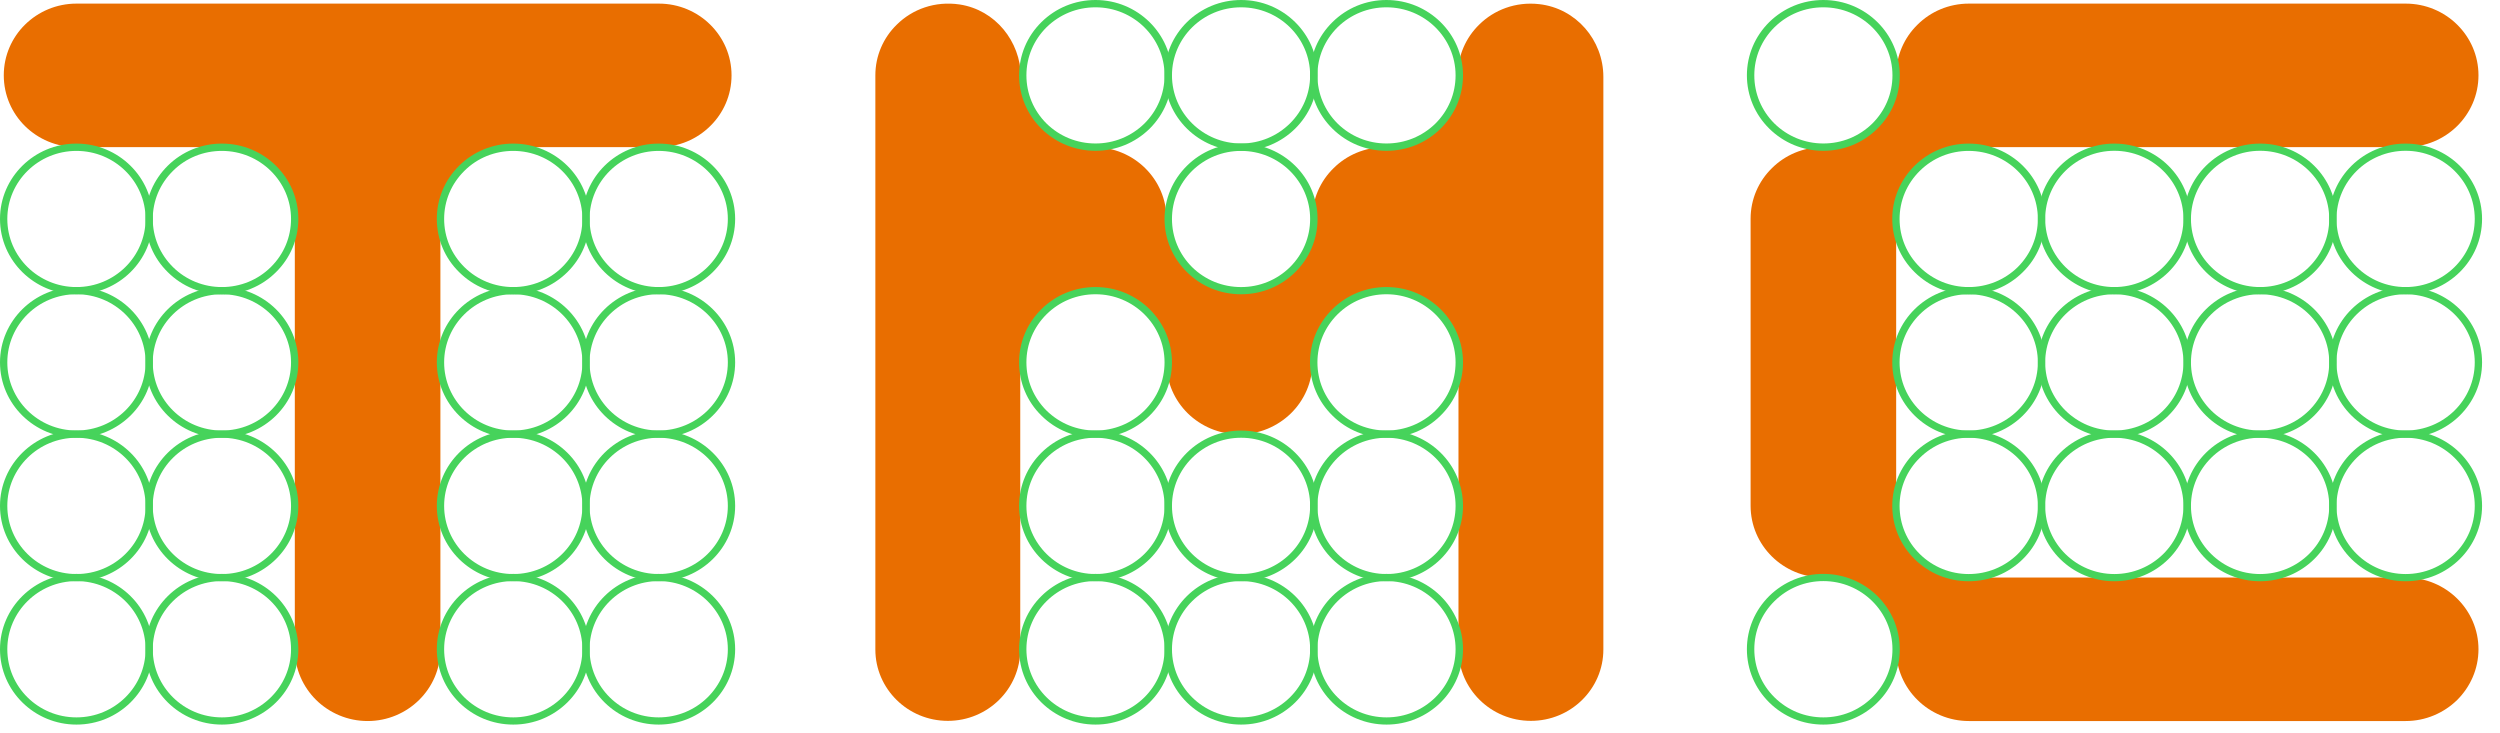 <?xml version="1.0" encoding="UTF-8"?>
<svg xmlns="http://www.w3.org/2000/svg" width="133" height="39" viewBox="0 0 133 39" fill="none">
  <path d="M131.855 34.539C131.855 35.592 131.417 36.547 130.72 37.24C130.016 37.927 129.047 38.359 127.98 38.359H104.746C103.678 38.359 102.709 37.927 102.012 37.24C101.308 36.547 100.876 35.592 100.876 34.539C100.876 32.435 99.142 30.726 97.001 30.726C95.933 30.726 94.965 30.294 94.267 29.607C93.564 28.913 93.132 27.958 93.132 26.906V11.639C93.132 10.587 93.564 9.632 94.267 8.945C94.965 8.251 95.933 7.826 97.001 7.826C98.075 7.826 99.044 7.4 99.741 6.707C100.444 6.019 100.876 5.064 100.876 4.006C100.876 2.954 101.308 1.999 102.012 1.312C102.709 0.618 103.678 0.192 104.746 0.192H127.98C130.121 0.192 131.855 1.902 131.855 4.006C131.855 5.064 131.417 6.019 130.72 6.707C130.016 7.4 129.047 7.826 127.98 7.826H104.746C103.678 7.826 102.709 8.251 102.012 8.945C101.308 9.632 100.876 10.587 100.876 11.639V26.906C100.876 27.958 101.308 28.913 102.012 29.607C102.709 30.294 103.678 30.726 104.746 30.726H127.98C130.121 30.726 131.855 32.435 131.855 34.539Z" fill="#E96E00"></path>
  <path fill-rule="evenodd" clip-rule="evenodd" d="M97.001 8.023C95.915 8.023 94.897 7.603 94.126 6.843C93.36 6.088 92.935 5.079 92.935 4.008C92.935 2.938 93.36 1.934 94.126 1.174C94.897 0.42 95.915 0 97.001 0C99.248 0 101.068 1.8 101.068 4.008C101.068 5.079 100.648 6.088 99.877 6.843C99.112 7.603 98.087 8.023 97.001 8.023ZM97.001 0.389C96.02 0.389 95.101 0.766 94.403 1.448C93.712 2.135 93.329 3.041 93.329 4.008C93.329 4.981 93.712 5.888 94.403 6.575C95.101 7.256 96.02 7.633 97.001 7.633C97.989 7.633 98.908 7.256 99.605 6.575C100.297 5.888 100.679 4.981 100.679 4.008C100.679 2.013 99.031 0.389 97.001 0.389Z" fill="#46D35B"></path>
  <path fill-rule="evenodd" clip-rule="evenodd" d="M104.736 15.661C103.65 15.661 102.631 15.242 101.86 14.481C101.095 13.727 100.669 12.717 100.669 11.647C100.669 10.576 101.095 9.573 101.86 8.813C102.631 8.058 103.65 7.639 104.736 7.639C106.982 7.639 108.802 9.439 108.802 11.647C108.802 12.717 108.383 13.727 107.611 14.481C106.846 15.242 105.822 15.661 104.736 15.661ZM104.736 8.028C103.754 8.028 102.835 8.399 102.138 9.086C101.44 9.774 101.058 10.68 101.058 11.647C101.058 12.614 101.44 13.526 102.138 14.214C102.835 14.895 103.754 15.272 104.736 15.272C105.717 15.272 106.642 14.895 107.34 14.214C108.031 13.526 108.414 12.614 108.414 11.647C108.414 9.652 106.766 8.028 104.736 8.028Z" fill="#46D35B"></path>
  <path fill-rule="evenodd" clip-rule="evenodd" d="M112.482 15.655C110.242 15.655 108.415 13.861 108.415 11.647C108.415 9.439 110.242 7.639 112.482 7.639C114.728 7.639 116.548 9.439 116.548 11.647C116.548 13.861 114.728 15.655 112.482 15.655ZM112.482 8.022C110.458 8.022 108.804 9.652 108.804 11.647C108.804 13.648 110.458 15.272 112.482 15.272C114.512 15.272 116.16 13.648 116.16 11.647C116.16 9.652 114.512 8.022 112.482 8.022Z" fill="#46D35B"></path>
  <path fill-rule="evenodd" clip-rule="evenodd" d="M120.237 15.655C117.997 15.655 116.17 13.861 116.17 11.647C116.17 9.439 117.997 7.639 120.237 7.639C122.483 7.639 124.303 9.439 124.303 11.647C124.303 13.861 122.483 15.655 120.237 15.655ZM120.237 8.022C118.213 8.022 116.559 9.652 116.559 11.647C116.559 13.648 118.213 15.272 120.237 15.272C122.267 15.272 123.915 13.648 123.915 11.647C123.915 9.652 122.267 8.022 120.237 8.022Z" fill="#46D35B"></path>
  <path fill-rule="evenodd" clip-rule="evenodd" d="M127.979 15.655C125.739 15.655 123.912 13.861 123.912 11.647C123.912 9.439 125.739 7.639 127.979 7.639C130.225 7.639 132.046 9.439 132.046 11.647C132.046 13.861 130.225 15.655 127.979 15.655ZM127.979 8.022C125.955 8.022 124.301 9.652 124.301 11.647C124.301 13.648 125.955 15.272 127.979 15.272C130.009 15.272 131.657 13.648 131.657 11.647C131.657 9.652 130.009 8.022 127.979 8.022Z" fill="#46D35B"></path>
  <path fill-rule="evenodd" clip-rule="evenodd" d="M104.736 23.287C102.496 23.287 100.669 21.493 100.669 19.279C100.669 17.071 102.496 15.271 104.736 15.271C106.982 15.271 108.802 17.071 108.802 19.279C108.802 21.493 106.982 23.287 104.736 23.287ZM104.736 15.654C102.712 15.654 101.058 17.284 101.058 19.279C101.058 21.28 102.712 22.904 104.736 22.904C106.766 22.904 108.414 21.28 108.414 19.279C108.414 17.284 106.766 15.654 104.736 15.654Z" fill="#46D35B"></path>
  <path fill-rule="evenodd" clip-rule="evenodd" d="M112.482 23.287C110.242 23.287 108.415 21.493 108.415 19.279C108.415 17.071 110.242 15.271 112.482 15.271C114.728 15.271 116.548 17.071 116.548 19.279C116.548 21.493 114.728 23.287 112.482 23.287ZM112.482 15.654C110.458 15.654 108.804 17.284 108.804 19.279C108.804 21.28 110.458 22.904 112.482 22.904C114.512 22.904 116.16 21.28 116.16 19.279C116.16 17.284 114.512 15.654 112.482 15.654Z" fill="#46D35B"></path>
  <path fill-rule="evenodd" clip-rule="evenodd" d="M120.237 23.287C117.997 23.287 116.17 21.493 116.17 19.279C116.17 17.071 117.997 15.271 120.237 15.271C122.483 15.271 124.303 17.071 124.303 19.279C124.303 21.493 122.483 23.287 120.237 23.287ZM120.237 15.654C118.213 15.654 116.559 17.284 116.559 19.279C116.559 21.28 118.213 22.904 120.237 22.904C122.267 22.904 123.915 21.28 123.915 19.279C123.915 17.284 122.267 15.654 120.237 15.654Z" fill="#46D35B"></path>
  <path fill-rule="evenodd" clip-rule="evenodd" d="M127.979 23.287C125.739 23.287 123.912 21.493 123.912 19.279C123.912 17.071 125.739 15.271 127.979 15.271C130.225 15.271 132.046 17.071 132.046 19.279C132.046 21.493 130.225 23.287 127.979 23.287ZM127.979 15.654C125.955 15.654 124.301 17.284 124.301 19.279C124.301 21.28 125.955 22.904 127.979 22.904C130.009 22.904 131.657 21.28 131.657 19.279C131.657 17.284 130.009 15.654 127.979 15.654Z" fill="#46D35B"></path>
  <path fill-rule="evenodd" clip-rule="evenodd" d="M104.736 30.922C103.65 30.922 102.631 30.508 101.86 29.748C101.095 28.994 100.669 27.984 100.669 26.913C100.669 25.843 101.095 24.84 101.86 24.079C102.631 23.325 103.65 22.905 104.736 22.905C106.982 22.905 108.802 24.706 108.802 26.913C108.802 27.984 108.383 28.994 107.611 29.748C106.846 30.508 105.822 30.922 104.736 30.922ZM104.736 23.288C103.754 23.288 102.835 23.666 102.138 24.353C101.44 25.034 101.058 25.946 101.058 26.913C101.058 27.881 101.44 28.793 102.138 29.48C102.835 30.162 103.754 30.539 104.736 30.539C105.717 30.539 106.642 30.162 107.34 29.48C108.031 28.793 108.414 27.881 108.414 26.913C108.414 24.919 106.766 23.288 104.736 23.288Z" fill="#46D35B"></path>
  <path fill-rule="evenodd" clip-rule="evenodd" d="M112.482 30.922C110.242 30.922 108.415 29.128 108.415 26.913C108.415 24.706 110.242 22.905 112.482 22.905C114.728 22.905 116.548 24.706 116.548 26.913C116.548 29.128 114.728 30.922 112.482 30.922ZM112.482 23.288C110.458 23.288 108.804 24.919 108.804 26.913C108.804 28.915 110.458 30.539 112.482 30.539C114.512 30.539 116.16 28.915 116.16 26.913C116.16 24.919 114.512 23.288 112.482 23.288Z" fill="#46D35B"></path>
  <path fill-rule="evenodd" clip-rule="evenodd" d="M120.237 30.922C117.997 30.922 116.17 29.128 116.17 26.913C116.17 24.706 117.997 22.905 120.237 22.905C122.483 22.905 124.303 24.706 124.303 26.913C124.303 29.128 122.483 30.922 120.237 30.922ZM120.237 23.288C118.213 23.288 116.559 24.919 116.559 26.913C116.559 28.915 118.213 30.539 120.237 30.539C122.267 30.539 123.915 28.915 123.915 26.913C123.915 24.919 122.267 23.288 120.237 23.288Z" fill="#46D35B"></path>
  <path fill-rule="evenodd" clip-rule="evenodd" d="M127.979 30.922C125.739 30.922 123.912 29.128 123.912 26.913C123.912 24.706 125.739 22.905 127.979 22.905C130.225 22.905 132.046 24.706 132.046 26.913C132.046 29.128 130.225 30.922 127.979 30.922ZM127.979 23.288C125.955 23.288 124.301 24.919 124.301 26.913C124.301 28.915 125.955 30.539 127.979 30.539C130.009 30.539 131.657 28.915 131.657 26.913C131.657 24.919 130.009 23.288 127.979 23.288Z" fill="#46D35B"></path>
  <path fill-rule="evenodd" clip-rule="evenodd" d="M97.001 38.548C95.915 38.548 94.897 38.134 94.126 37.374C93.36 36.62 92.935 35.61 92.935 34.539C92.935 33.469 93.36 32.465 94.126 31.705C94.897 30.951 95.915 30.531 97.001 30.531C99.248 30.531 101.068 32.332 101.068 34.539C101.068 35.61 100.648 36.62 99.877 37.374C99.112 38.134 98.087 38.548 97.001 38.548ZM97.001 30.914C96.02 30.914 95.101 31.291 94.403 31.979C93.712 32.66 93.329 33.572 93.329 34.539C93.329 35.507 93.712 36.419 94.403 37.1C95.101 37.788 96.02 38.165 97.001 38.165C97.989 38.165 98.908 37.788 99.605 37.1C100.297 36.419 100.679 35.507 100.679 34.539C100.679 32.544 99.031 30.914 97.001 30.914Z" fill="#46D35B"></path>
  <path d="M85.299 4.088V34.554C85.299 35.6 84.867 36.549 84.169 37.237C83.472 37.924 82.509 38.35 81.442 38.35C80.38 38.35 79.418 37.924 78.72 37.237C78.023 36.549 77.591 35.6 77.591 34.554V19.336C77.591 17.463 76.24 15.803 74.364 15.498C73.031 15.286 71.803 15.736 70.957 16.569C70.254 17.262 69.822 18.223 69.822 19.276C69.822 20.334 69.384 21.295 68.68 21.988C67.977 22.675 67.008 23.107 65.934 23.107C64.86 23.107 63.891 22.675 63.188 21.988C62.497 21.307 62.065 20.37 62.053 19.336C62.022 17.518 60.794 15.894 58.985 15.529C57.597 15.249 56.295 15.705 55.419 16.569C54.715 17.262 54.277 18.223 54.277 19.276V34.554C54.277 35.6 53.845 36.549 53.148 37.237C52.45 37.924 51.488 38.35 50.426 38.35C49.359 38.35 48.396 37.924 47.699 37.237C47.001 36.549 46.569 35.6 46.569 34.554V4.009C46.569 2.957 47.001 2.002 47.705 1.314C48.538 0.487 49.747 0.043 51.056 0.238C52.95 0.53 54.283 2.19 54.314 4.082C54.333 5.11 54.764 6.034 55.45 6.709C56.153 7.403 57.116 7.829 58.189 7.829C60.325 7.829 62.059 9.538 62.059 11.648C62.059 12.7 62.497 13.655 63.194 14.343C63.898 15.036 64.866 15.462 65.934 15.462C67.002 15.462 67.971 15.036 68.674 14.343C69.371 13.655 69.809 12.7 69.809 11.648C69.809 10.59 70.241 9.635 70.945 8.948C71.642 8.254 72.611 7.829 73.679 7.829C74.752 7.829 75.721 7.403 76.419 6.709C77.122 6.022 77.554 5.067 77.554 4.009C77.554 2.957 77.986 2.002 78.689 1.314C79.486 0.524 80.633 0.08 81.88 0.22C83.849 0.439 85.299 2.136 85.299 4.088Z" fill="#E96E00"></path>
  <path fill-rule="evenodd" clip-rule="evenodd" d="M58.282 8.023C57.196 8.023 56.172 7.603 55.407 6.849C54.635 6.088 54.216 5.079 54.216 4.008C54.216 2.944 54.635 1.934 55.407 1.174C56.172 0.42 57.196 0 58.282 0C60.523 0 62.349 1.8 62.349 4.008C62.349 5.079 61.923 6.088 61.158 6.849C60.387 7.603 59.369 8.023 58.282 8.023ZM58.282 0.389C57.295 0.389 56.376 0.766 55.678 1.448C54.987 2.135 54.605 3.041 54.605 4.008C54.605 4.981 54.987 5.888 55.678 6.575C56.376 7.256 57.295 7.633 58.282 7.633C59.264 7.633 60.183 7.256 60.88 6.575C61.572 5.888 61.954 4.981 61.954 4.008C61.954 2.013 60.307 0.389 58.282 0.389Z" fill="#46D35B"></path>
  <path fill-rule="evenodd" clip-rule="evenodd" d="M66.027 8.023C63.781 8.023 61.954 6.222 61.954 4.008C61.954 1.8 63.781 0 66.027 0C68.267 0 70.094 1.8 70.094 4.008C70.094 6.222 68.267 8.023 66.027 8.023ZM66.027 0.389C63.997 0.389 62.349 2.013 62.349 4.008C62.349 6.009 63.997 7.633 66.027 7.633C68.051 7.633 69.699 6.009 69.699 4.008C69.699 2.013 68.051 0.389 66.027 0.389Z" fill="#46D35B"></path>
  <path fill-rule="evenodd" clip-rule="evenodd" d="M73.759 8.023C72.673 8.023 71.655 7.603 70.89 6.849C70.118 6.088 69.692 5.079 69.692 4.008C69.692 2.938 70.118 1.934 70.89 1.174C71.655 0.42 72.673 0 73.759 0C76.005 0 77.832 1.8 77.832 4.008C77.832 5.079 77.406 6.088 76.635 6.849C75.87 7.603 74.851 8.023 73.759 8.023ZM73.759 0.389C72.778 0.389 71.858 0.766 71.161 1.448C70.47 2.135 70.087 3.041 70.087 4.008C70.087 4.981 70.47 5.888 71.161 6.575C71.858 7.256 72.778 7.633 73.759 7.633C74.746 7.633 75.666 7.256 76.363 6.575C77.054 5.888 77.437 4.981 77.437 4.008C77.437 2.013 75.789 0.389 73.759 0.389Z" fill="#46D35B"></path>
  <path fill-rule="evenodd" clip-rule="evenodd" d="M66.027 15.655C64.941 15.655 63.916 15.242 63.151 14.481C62.38 13.727 61.954 12.717 61.954 11.647C61.954 10.576 62.38 9.573 63.151 8.813C63.916 8.058 64.935 7.639 66.027 7.639C68.267 7.639 70.094 9.439 70.094 11.647C70.094 12.717 69.668 13.727 68.903 14.481C68.131 15.242 67.113 15.655 66.027 15.655ZM66.027 8.028C65.04 8.028 64.12 8.405 63.423 9.086C62.732 9.774 62.349 10.68 62.349 11.647C62.349 12.62 62.732 13.526 63.423 14.214C64.12 14.895 65.04 15.272 66.027 15.272C67.008 15.272 67.928 14.895 68.625 14.214C69.316 13.526 69.699 12.62 69.699 11.647C69.699 9.652 68.051 8.028 66.027 8.028Z" fill="#46D35B"></path>
  <path fill-rule="evenodd" clip-rule="evenodd" d="M58.282 23.287C57.196 23.287 56.172 22.873 55.407 22.113C54.635 21.359 54.216 20.349 54.216 19.279C54.216 18.208 54.635 17.205 55.407 16.444C56.172 15.69 57.196 15.271 58.282 15.271C60.523 15.271 62.349 17.071 62.349 19.279C62.349 20.349 61.923 21.359 61.158 22.113C60.387 22.873 59.369 23.287 58.282 23.287ZM58.282 15.654C57.295 15.654 56.376 16.031 55.678 16.718C54.987 17.405 54.605 18.312 54.605 19.279C54.605 20.252 54.987 21.158 55.678 21.846C56.376 22.527 57.295 22.904 58.282 22.904C59.264 22.904 60.183 22.527 60.88 21.846C61.572 21.158 61.954 20.252 61.954 19.279C61.954 17.284 60.307 15.654 58.282 15.654Z" fill="#46D35B"></path>
  <path fill-rule="evenodd" clip-rule="evenodd" d="M73.759 23.287C72.673 23.287 71.655 22.873 70.89 22.113C70.118 21.359 69.692 20.349 69.692 19.279C69.692 18.208 70.118 17.205 70.89 16.444C71.655 15.69 72.673 15.271 73.759 15.271C76.005 15.271 77.832 17.071 77.832 19.279C77.832 20.349 77.406 21.359 76.635 22.113C75.87 22.873 74.851 23.287 73.759 23.287ZM73.759 15.654C72.778 15.654 71.858 16.031 71.161 16.718C70.47 17.405 70.087 18.312 70.087 19.279C70.087 20.252 70.47 21.158 71.161 21.846C71.858 22.527 72.778 22.904 73.759 22.904C74.746 22.904 75.666 22.527 76.363 21.846C77.054 21.158 77.437 20.252 77.437 19.279C77.437 17.284 75.789 15.654 73.759 15.654Z" fill="#46D35B"></path>
  <path fill-rule="evenodd" clip-rule="evenodd" d="M58.282 30.922C56.036 30.922 54.216 29.128 54.216 26.913C54.216 24.706 56.036 22.905 58.282 22.905C60.523 22.905 62.349 24.706 62.349 26.913C62.349 29.128 60.523 30.922 58.282 30.922ZM58.282 23.288C56.252 23.288 54.605 24.919 54.605 26.913C54.605 28.915 56.252 30.539 58.282 30.539C60.307 30.539 61.954 28.915 61.954 26.913C61.954 24.919 60.307 23.288 58.282 23.288Z" fill="#46D35B"></path>
  <path fill-rule="evenodd" clip-rule="evenodd" d="M66.027 30.922C63.781 30.922 61.954 29.128 61.954 26.913C61.954 24.706 63.781 22.905 66.027 22.905C68.267 22.905 70.094 24.706 70.094 26.913C70.094 29.128 68.267 30.922 66.027 30.922ZM66.027 23.288C63.997 23.288 62.349 24.919 62.349 26.913C62.349 28.915 63.997 30.539 66.027 30.539C68.051 30.539 69.699 28.915 69.699 26.913C69.699 24.919 68.051 23.288 66.027 23.288Z" fill="#46D35B"></path>
  <path fill-rule="evenodd" clip-rule="evenodd" d="M73.765 30.922C71.519 30.922 69.692 29.128 69.692 26.913C69.692 24.706 71.519 22.905 73.765 22.905C76.005 22.905 77.832 24.706 77.832 26.913C77.832 29.128 76.005 30.922 73.765 30.922ZM73.765 23.288C71.735 23.288 70.087 24.919 70.087 26.913C70.087 28.915 71.735 30.539 73.765 30.539C75.789 30.539 77.437 28.915 77.437 26.913C77.437 24.919 75.789 23.288 73.765 23.288Z" fill="#46D35B"></path>
  <path fill-rule="evenodd" clip-rule="evenodd" d="M58.282 38.548C56.036 38.548 54.216 36.754 54.216 34.539C54.216 32.332 56.036 30.531 58.282 30.531C60.523 30.531 62.349 32.332 62.349 34.539C62.349 36.754 60.523 38.548 58.282 38.548ZM58.282 30.914C56.252 30.914 54.605 32.544 54.605 34.539C54.605 36.541 56.252 38.165 58.282 38.165C60.307 38.165 61.954 36.541 61.954 34.539C61.954 32.544 60.307 30.914 58.282 30.914Z" fill="#46D35B"></path>
  <path fill-rule="evenodd" clip-rule="evenodd" d="M66.027 38.548C63.781 38.548 61.954 36.754 61.954 34.539C61.954 32.332 63.781 30.531 66.027 30.531C68.267 30.531 70.094 32.332 70.094 34.539C70.094 36.754 68.267 38.548 66.027 38.548ZM66.027 30.914C63.997 30.914 62.349 32.544 62.349 34.539C62.349 36.541 63.997 38.165 66.027 38.165C68.051 38.165 69.699 36.541 69.699 34.539C69.699 32.544 68.051 30.914 66.027 30.914Z" fill="#46D35B"></path>
  <path fill-rule="evenodd" clip-rule="evenodd" d="M73.765 38.548C71.519 38.548 69.692 36.754 69.692 34.539C69.692 32.332 71.519 30.531 73.765 30.531C76.005 30.531 77.832 32.332 77.832 34.539C77.832 36.754 76.005 38.548 73.765 38.548ZM73.765 30.914C71.735 30.914 70.087 32.544 70.087 34.539C70.087 36.541 71.735 38.165 73.765 38.165C75.789 38.165 77.437 36.541 77.437 34.539C77.437 32.544 75.789 30.914 73.765 30.914Z" fill="#46D35B"></path>
  <path d="M38.918 4.006C38.918 5.064 38.486 6.019 37.783 6.707C37.085 7.4 36.117 7.826 35.049 7.826H27.304C26.237 7.826 25.268 8.251 24.564 8.945C23.867 9.632 23.429 10.587 23.429 11.639V34.539C23.429 35.598 22.997 36.547 22.293 37.24C21.596 37.927 20.627 38.359 19.56 38.359C18.492 38.359 17.523 37.927 16.82 37.24C16.122 36.547 15.684 35.598 15.684 34.539V11.639C15.684 9.535 13.95 7.826 11.815 7.826H4.07C3.003 7.826 2.034 7.4 1.33 6.707C0.633 6.019 0.201 5.064 0.201 4.006C0.201 2.954 0.633 1.999 1.33 1.312C2.034 0.618 3.003 0.192 4.07 0.192H35.049C37.184 0.192 38.918 1.902 38.918 4.006Z" fill="#E96E00"></path>
  <path fill-rule="evenodd" clip-rule="evenodd" d="M4.067 15.655C1.827 15.655 0 13.861 0 11.647C0 9.439 1.827 7.639 4.067 7.639C6.307 7.639 8.133 9.439 8.133 11.647C8.133 13.861 6.307 15.655 4.067 15.655ZM4.067 8.028C2.036 8.028 0.389 9.652 0.389 11.647C0.389 13.648 2.036 15.272 4.067 15.272C6.097 15.272 7.745 13.648 7.745 11.647C7.745 9.652 6.097 8.028 4.067 8.028Z" fill="#46D35B"></path>
  <path fill-rule="evenodd" clip-rule="evenodd" d="M11.805 15.661C10.719 15.661 9.694 15.242 8.929 14.481C8.158 13.727 7.738 12.717 7.738 11.647C7.738 10.576 8.158 9.573 8.929 8.813C9.694 8.058 10.719 7.639 11.805 7.639C14.045 7.639 15.872 9.439 15.872 11.647C15.872 12.717 15.446 13.727 14.681 14.481C13.915 15.242 12.891 15.661 11.805 15.661ZM11.805 8.028C10.824 8.028 9.898 8.399 9.207 9.086C8.51 9.774 8.127 10.68 8.127 11.647C8.127 12.62 8.51 13.526 9.207 14.214C9.898 14.895 10.824 15.272 11.805 15.272C12.786 15.272 13.712 14.895 14.403 14.214C15.1 13.526 15.483 12.62 15.483 11.647C15.483 9.652 13.829 8.028 11.805 8.028Z" fill="#46D35B"></path>
  <path fill-rule="evenodd" clip-rule="evenodd" d="M27.306 15.661C26.22 15.661 25.195 15.242 24.43 14.481C23.659 13.727 23.239 12.717 23.239 11.647C23.239 10.576 23.659 9.573 24.43 8.813C25.195 8.058 26.22 7.639 27.306 7.639C29.546 7.639 31.373 9.439 31.373 11.647C31.373 12.717 30.947 13.727 30.182 14.481C29.41 15.242 28.392 15.661 27.306 15.661ZM27.306 8.028C26.325 8.028 25.399 8.399 24.708 9.086C24.011 9.774 23.628 10.68 23.628 11.647C23.628 12.62 24.011 13.526 24.708 14.214C25.399 14.895 26.325 15.272 27.306 15.272C28.287 15.272 29.213 14.895 29.904 14.214C30.601 13.526 30.984 12.62 30.984 11.647C30.984 9.652 29.33 8.028 27.306 8.028Z" fill="#46D35B"></path>
  <path fill-rule="evenodd" clip-rule="evenodd" d="M35.043 15.655C32.797 15.655 30.977 13.861 30.977 11.647C30.977 9.439 32.797 7.639 35.043 7.639C37.283 7.639 39.11 9.439 39.11 11.647C39.11 13.861 37.283 15.655 35.043 15.655ZM35.043 8.028C33.013 8.028 31.365 9.652 31.365 11.647C31.365 13.648 33.013 15.272 35.043 15.272C37.067 15.272 38.721 13.648 38.721 11.647C38.721 9.652 37.067 8.028 35.043 8.028Z" fill="#46D35B"></path>
  <path fill-rule="evenodd" clip-rule="evenodd" d="M4.067 23.286C1.827 23.286 0 21.492 0 19.278C0 17.07 1.827 15.27 4.067 15.27C6.307 15.27 8.133 17.07 8.133 19.278C8.133 21.492 6.307 23.286 4.067 23.286ZM4.067 15.653C2.036 15.653 0.389 17.283 0.389 19.278C0.389 21.279 2.036 22.903 4.067 22.903C6.097 22.903 7.745 21.279 7.745 19.278C7.745 17.283 6.097 15.653 4.067 15.653Z" fill="#46D35B"></path>
  <path fill-rule="evenodd" clip-rule="evenodd" d="M11.805 23.287C9.565 23.287 7.738 21.493 7.738 19.279C7.738 17.071 9.565 15.271 11.805 15.271C14.045 15.271 15.872 17.071 15.872 19.279C15.872 21.493 14.045 23.287 11.805 23.287ZM11.805 15.654C9.775 15.654 8.127 17.284 8.127 19.279C8.127 21.28 9.775 22.904 11.805 22.904C13.835 22.904 15.483 21.28 15.483 19.279C15.483 17.284 13.835 15.654 11.805 15.654Z" fill="#46D35B"></path>
  <path fill-rule="evenodd" clip-rule="evenodd" d="M27.306 23.287C25.06 23.287 23.239 21.493 23.239 19.279C23.239 17.071 25.06 15.271 27.306 15.271C29.546 15.271 31.373 17.071 31.373 19.279C31.373 21.493 29.546 23.287 27.306 23.287ZM27.306 15.654C25.276 15.654 23.628 17.284 23.628 19.279C23.628 21.28 25.276 22.904 27.306 22.904C29.33 22.904 30.984 21.28 30.984 19.279C30.984 17.284 29.33 15.654 27.306 15.654Z" fill="#46D35B"></path>
  <path fill-rule="evenodd" clip-rule="evenodd" d="M35.043 23.286C32.797 23.286 30.977 21.492 30.977 19.278C30.977 17.07 32.797 15.27 35.043 15.27C37.283 15.27 39.11 17.07 39.11 19.278C39.11 21.492 37.283 23.286 35.043 23.286ZM35.043 15.653C33.013 15.653 31.365 17.283 31.365 19.278C31.365 21.279 33.013 22.903 35.043 22.903C37.067 22.903 38.721 21.279 38.721 19.278C38.721 17.283 37.067 15.653 35.043 15.653Z" fill="#46D35B"></path>
  <path fill-rule="evenodd" clip-rule="evenodd" d="M4.067 30.922C1.827 30.922 0 29.128 0 26.913C0 24.706 1.827 22.905 4.067 22.905C6.307 22.905 8.133 24.706 8.133 26.913C8.133 29.128 6.307 30.922 4.067 30.922ZM4.067 23.288C2.036 23.288 0.389 24.919 0.389 26.913C0.389 28.915 2.036 30.539 4.067 30.539C6.097 30.539 7.745 28.915 7.745 26.913C7.745 24.919 6.097 23.288 4.067 23.288Z" fill="#46D35B"></path>
  <path fill-rule="evenodd" clip-rule="evenodd" d="M11.805 30.922C9.565 30.922 7.738 29.128 7.738 26.913C7.738 24.706 9.565 22.905 11.805 22.905C14.045 22.905 15.872 24.706 15.872 26.913C15.872 29.128 14.045 30.922 11.805 30.922ZM11.805 23.288C9.775 23.288 8.127 24.919 8.127 26.913C8.127 28.915 9.775 30.539 11.805 30.539C13.835 30.539 15.483 28.915 15.483 26.913C15.483 24.919 13.835 23.288 11.805 23.288Z" fill="#46D35B"></path>
  <path fill-rule="evenodd" clip-rule="evenodd" d="M27.306 30.922C25.06 30.922 23.239 29.128 23.239 26.913C23.239 24.706 25.06 22.905 27.306 22.905C29.546 22.905 31.373 24.706 31.373 26.913C31.373 29.128 29.546 30.922 27.306 30.922ZM27.306 23.288C25.276 23.288 23.628 24.919 23.628 26.913C23.628 28.915 25.276 30.539 27.306 30.539C29.33 30.539 30.984 28.915 30.984 26.913C30.984 24.919 29.33 23.288 27.306 23.288Z" fill="#46D35B"></path>
  <path fill-rule="evenodd" clip-rule="evenodd" d="M35.043 30.922C32.797 30.922 30.977 29.128 30.977 26.913C30.977 24.706 32.797 22.905 35.043 22.905C37.283 22.905 39.11 24.706 39.11 26.913C39.11 29.128 37.283 30.922 35.043 30.922ZM35.043 23.288C33.013 23.288 31.365 24.919 31.365 26.913C31.365 28.915 33.013 30.539 35.043 30.539C37.067 30.539 38.721 28.915 38.721 26.913C38.721 24.919 37.067 23.288 35.043 23.288Z" fill="#46D35B"></path>
  <path fill-rule="evenodd" clip-rule="evenodd" d="M4.067 38.548C1.827 38.548 0 36.754 0 34.539C0 32.332 1.827 30.531 4.067 30.531C6.307 30.531 8.133 32.332 8.133 34.539C8.133 36.754 6.307 38.548 4.067 38.548ZM4.067 30.914C2.036 30.914 0.389 32.544 0.389 34.539C0.389 36.541 2.036 38.165 4.067 38.165C6.097 38.165 7.745 36.541 7.745 34.539C7.745 32.544 6.097 30.914 4.067 30.914Z" fill="#46D35B"></path>
  <path fill-rule="evenodd" clip-rule="evenodd" d="M11.805 38.548C9.565 38.548 7.738 36.754 7.738 34.539C7.738 32.332 9.565 30.531 11.805 30.531C14.045 30.531 15.872 32.332 15.872 34.539C15.872 36.754 14.045 38.548 11.805 38.548ZM11.805 30.914C9.775 30.914 8.127 32.544 8.127 34.539C8.127 36.541 9.775 38.165 11.805 38.165C13.835 38.165 15.483 36.541 15.483 34.539C15.483 32.544 13.835 30.914 11.805 30.914Z" fill="#46D35B"></path>
  <path fill-rule="evenodd" clip-rule="evenodd" d="M27.306 38.548C25.06 38.548 23.239 36.754 23.239 34.539C23.239 32.332 25.06 30.531 27.306 30.531C29.546 30.531 31.373 32.332 31.373 34.539C31.373 36.754 29.546 38.548 27.306 38.548ZM27.306 30.914C25.276 30.914 23.628 32.544 23.628 34.539C23.628 36.541 25.276 38.165 27.306 38.165C29.33 38.165 30.984 36.541 30.984 34.539C30.984 32.544 29.33 30.914 27.306 30.914Z" fill="#46D35B"></path>
  <path fill-rule="evenodd" clip-rule="evenodd" d="M35.043 38.548C32.797 38.548 30.977 36.754 30.977 34.539C30.977 32.332 32.797 30.531 35.043 30.531C37.283 30.531 39.11 32.332 39.11 34.539C39.11 36.754 37.283 38.548 35.043 38.548ZM35.043 30.914C33.013 30.914 31.365 32.544 31.365 34.539C31.365 36.541 33.013 38.165 35.043 38.165C37.067 38.165 38.721 36.541 38.721 34.539C38.721 32.544 37.067 30.914 35.043 30.914Z" fill="#46D35B"></path>
</svg>
